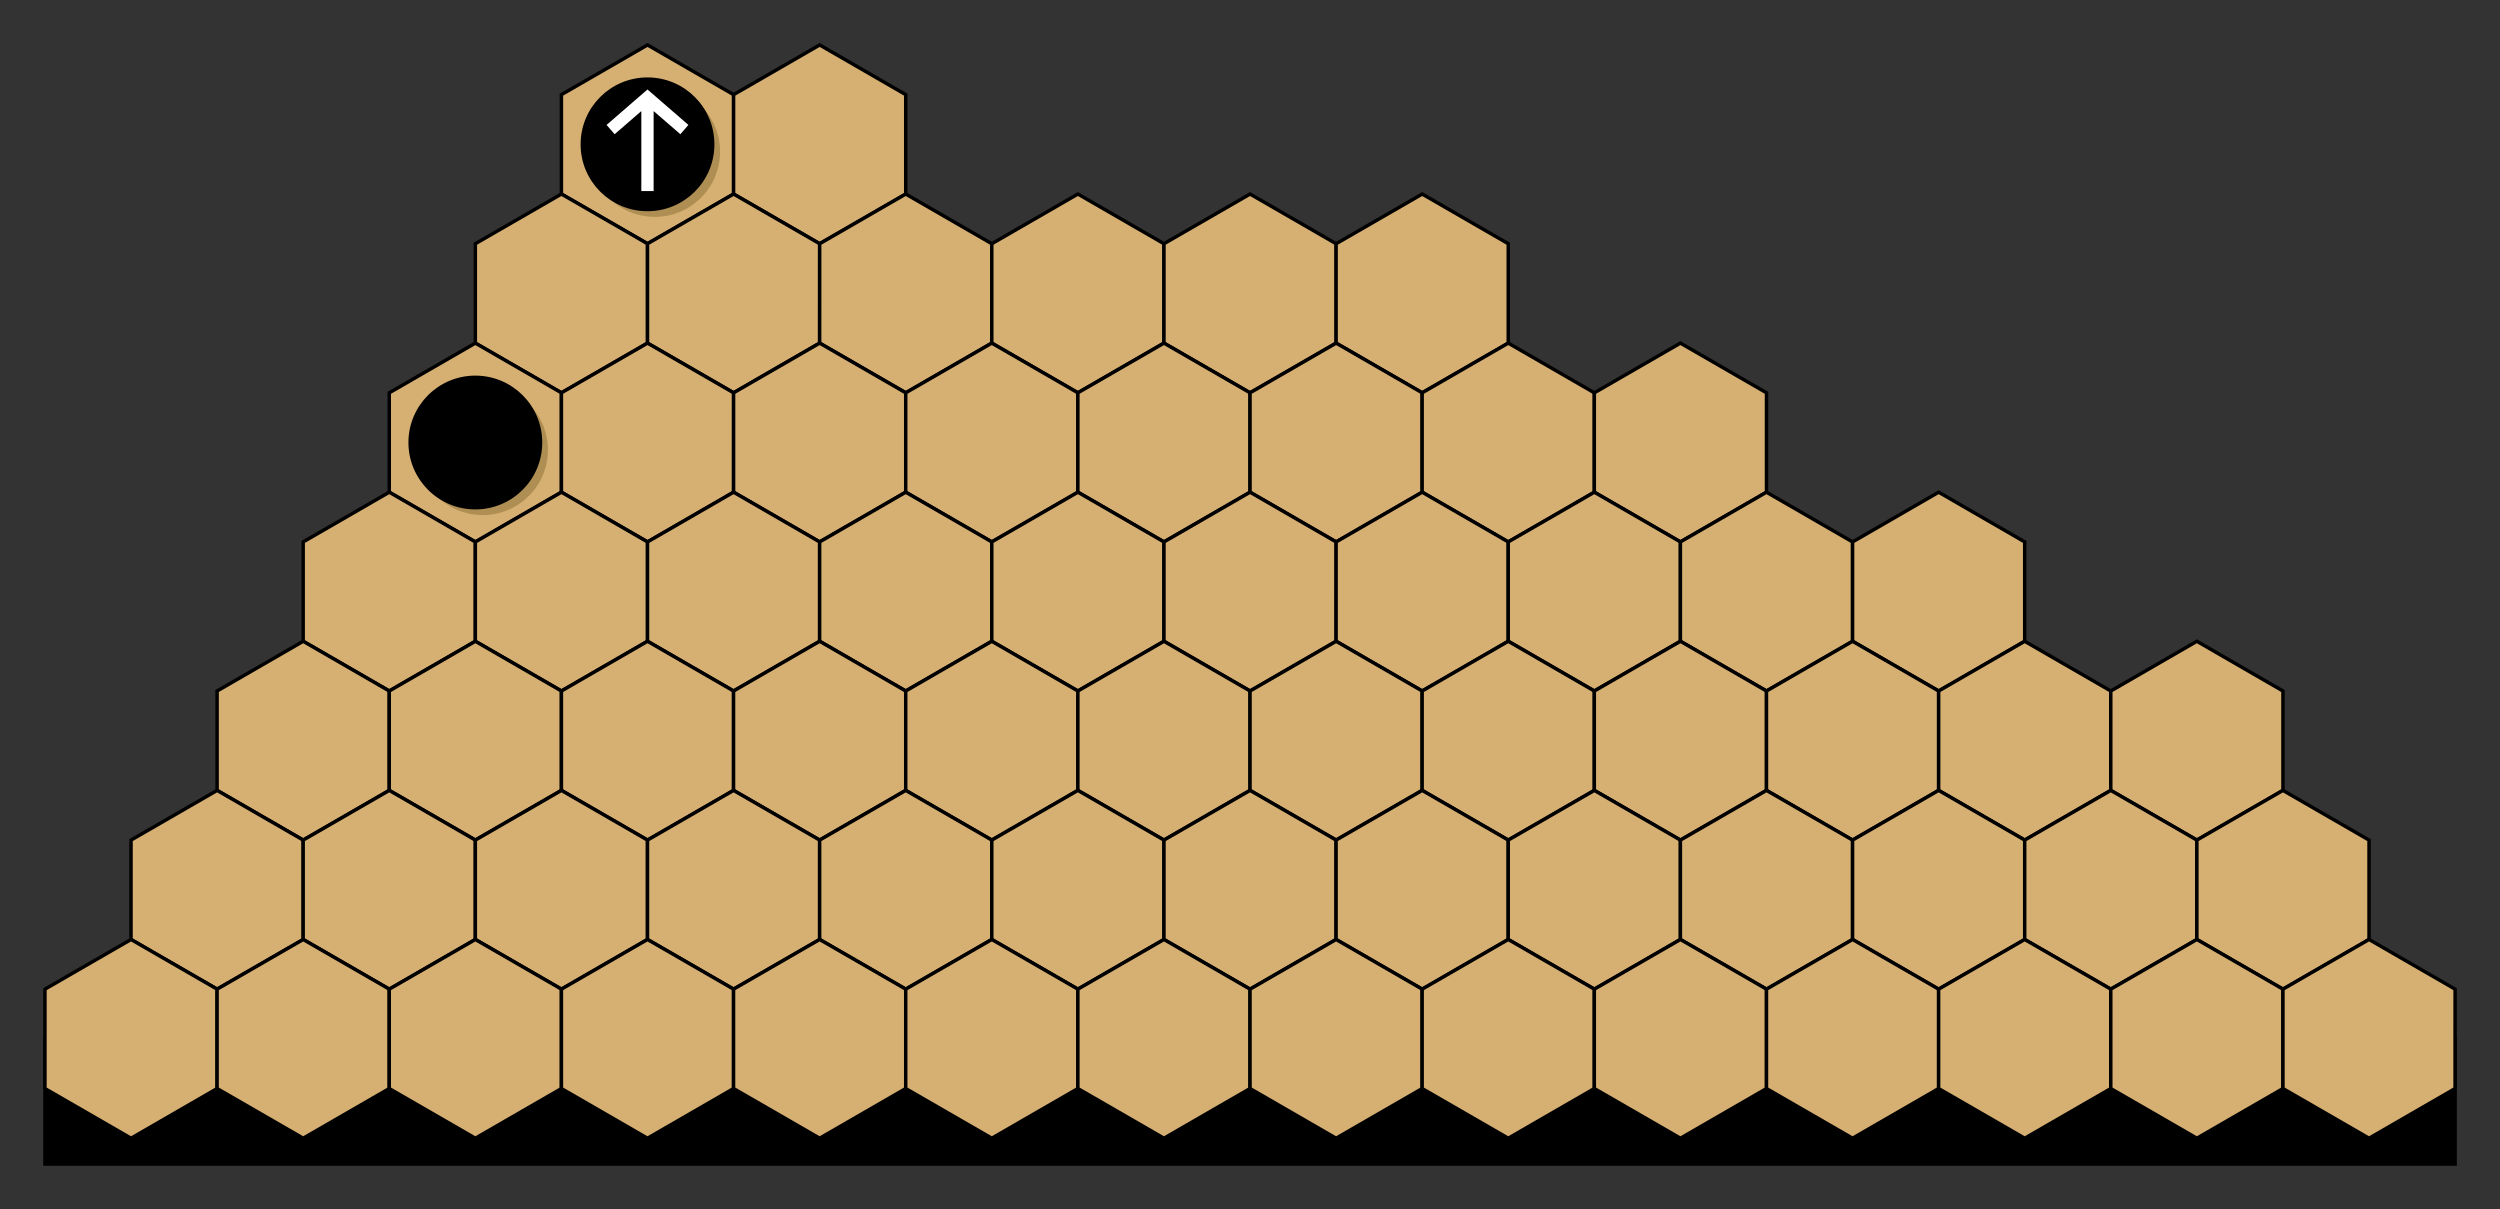 <?xml version='1.0' encoding='UTF-8'?>
<!-- This file was generated by dvisvgm 2.8.1 -->
<svg version='1.1' xmlns='http://www.w3.org/2000/svg' xmlns:xlink='http://www.w3.org/1999/xlink' width='288.155pt' height='139.353pt' viewBox='0 -139.353 288.155 139.353'>
<rect x="0" y="-139.353" width="288.155" height="139.353" fill="#333333" stroke="none"/>
<g id='page1'>
<g transform='scale(1 -1)'>
<path d='M282.98 19.609V5.18H5.18V19.609Z'/>
<path d='M282.98 19.609V5.18H5.18V19.609Z' stroke='#000' fill='none' stroke-width='.399' stroke-miterlimit='10'/>
<path d='M84.555 116.988V128.445L74.633 134.172L64.711 128.445V116.988L74.633 111.262Z' fill='#d6af72'/>
<path d='M84.555 116.988V128.445L74.633 134.172L64.711 128.445V116.988L74.633 111.262Z' stroke='#000' fill='none' stroke-width='.399' stroke-miterlimit='10'/>
<path d='M104.395 116.988V128.445L94.477 134.172L84.555 128.445V116.988L94.473 111.262Z' fill='#d6af72'/>
<path d='M104.395 116.988V128.445L94.477 134.172L84.555 128.445V116.988L94.473 111.262Z' stroke='#000' fill='none' stroke-width='.399' stroke-miterlimit='10'/>
<path d='M74.633 99.805V111.262L64.711 116.988L54.789 111.262V99.805L64.711 94.078Z' fill='#d6af72'/>
<path d='M74.633 99.805V111.262L64.711 116.988L54.789 111.262V99.805L64.711 94.078Z' stroke='#000' fill='none' stroke-width='.399' stroke-miterlimit='10'/>
<path d='M94.473 99.805V111.262L84.555 116.988L74.633 111.262V99.805L84.555 94.078Z' fill='#d6af72'/>
<path d='M94.473 99.805V111.262L84.555 116.988L74.633 111.262V99.805L84.555 94.078Z' stroke='#000' fill='none' stroke-width='.399' stroke-miterlimit='10'/>
<path d='M114.316 99.805V111.262L104.395 116.988L94.477 111.262L94.473 99.805L104.395 94.078Z' fill='#d6af72'/>
<path d='M114.316 99.805V111.262L104.395 116.988L94.477 111.262L94.473 99.805L104.395 94.078Z' stroke='#000' fill='none' stroke-width='.399' stroke-miterlimit='10'/>
<path d='M134.16 99.805V111.262L124.238 116.988L114.316 111.262V99.805L124.238 94.078Z' fill='#d6af72'/>
<path d='M134.16 99.805V111.262L124.238 116.988L114.316 111.262V99.805L124.238 94.078Z' stroke='#000' fill='none' stroke-width='.399' stroke-miterlimit='10'/>
<path d='M154.004 99.805V111.262L144.082 116.988L134.16 111.262V99.805L144.082 94.078Z' fill='#d6af72'/>
<path d='M154.004 99.805V111.262L144.082 116.988L134.16 111.262V99.805L144.082 94.078Z' stroke='#000' fill='none' stroke-width='.399' stroke-miterlimit='10'/>
<path d='M173.844 99.805V111.262L163.926 116.988L154.004 111.262V99.805L163.922 94.078Z' fill='#d6af72'/>
<path d='M173.844 99.805V111.262L163.926 116.988L154.004 111.262V99.805L163.922 94.078Z' stroke='#000' fill='none' stroke-width='.399' stroke-miterlimit='10'/>
<path d='M64.711 82.621V94.078L54.789 99.805L44.867 94.078V82.621L54.789 76.891Z' fill='#d6af72'/>
<path d='M64.711 82.621V94.078L54.789 99.805L44.867 94.078V82.621L54.789 76.891Z' stroke='#000' fill='none' stroke-width='.399' stroke-miterlimit='10'/>
<path d='M84.551 82.621L84.555 94.078L74.633 99.805L64.711 94.078V82.621L74.633 76.891Z' fill='#d6af72'/>
<path d='M84.551 82.621L84.555 94.078L74.633 99.805L64.711 94.078V82.621L74.633 76.891Z' stroke='#000' fill='none' stroke-width='.399' stroke-miterlimit='10'/>
<path d='M104.395 82.621V94.078L94.473 99.805L84.555 94.078V82.621L94.473 76.891Z' fill='#d6af72'/>
<path d='M104.395 82.621V94.078L94.473 99.805L84.555 94.078V82.621L94.473 76.891Z' stroke='#000' fill='none' stroke-width='.399' stroke-miterlimit='10'/>
<path d='M124.238 82.621V94.078L114.316 99.805L104.395 94.078V82.621L114.316 76.891Z' fill='#d6af72'/>
<path d='M124.238 82.621V94.078L114.316 99.805L104.395 94.078V82.621L114.316 76.891Z' stroke='#000' fill='none' stroke-width='.399' stroke-miterlimit='10'/>
<path d='M144.082 82.621V94.078L134.16 99.805L124.238 94.078V82.621L134.16 76.891Z' fill='#d6af72'/>
<path d='M144.082 82.621V94.078L134.16 99.805L124.238 94.078V82.621L134.16 76.891Z' stroke='#000' fill='none' stroke-width='.399' stroke-miterlimit='10'/>
<path d='M163.922 82.621V94.078L154.004 99.805L144.082 94.078V82.621L154.004 76.891Z' fill='#d6af72'/>
<path d='M163.922 82.621V94.078L154.004 99.805L144.082 94.078V82.621L154.004 76.891Z' stroke='#000' fill='none' stroke-width='.399' stroke-miterlimit='10'/>
<path d='M183.766 82.621V94.078L173.844 99.805L163.922 94.078V82.621L173.844 76.891Z' fill='#d6af72'/>
<path d='M183.766 82.621V94.078L173.844 99.805L163.922 94.078V82.621L173.844 76.891Z' stroke='#000' fill='none' stroke-width='.399' stroke-miterlimit='10'/>
<path d='M203.609 82.621V94.078L193.687 99.805L183.766 94.078V82.621L193.687 76.891Z' fill='#d6af72'/>
<path d='M203.609 82.621V94.078L193.687 99.805L183.766 94.078V82.621L193.687 76.891Z' stroke='#000' fill='none' stroke-width='.399' stroke-miterlimit='10'/>
<path d='M54.789 65.438V76.891L44.867 82.621L34.945 76.891V65.438L44.867 59.707Z' fill='#d6af72'/>
<path d='M54.789 65.438V76.891L44.867 82.621L34.945 76.891V65.438L44.867 59.707Z' stroke='#000' fill='none' stroke-width='.399' stroke-miterlimit='10'/>
<path d='M74.633 65.438V76.891L64.711 82.621L54.789 76.891V65.438L64.711 59.707Z' fill='#d6af72'/>
<path d='M74.633 65.438V76.891L64.711 82.621L54.789 76.891V65.438L64.711 59.707Z' stroke='#000' fill='none' stroke-width='.399' stroke-miterlimit='10'/>
<path d='M94.473 65.438V76.891L84.555 82.621L74.633 76.891V65.438L84.551 59.707Z' fill='#d6af72'/>
<path d='M94.473 65.438V76.891L84.555 82.621L74.633 76.891V65.438L84.551 59.707Z' stroke='#000' fill='none' stroke-width='.399' stroke-miterlimit='10'/>
<path d='M114.316 65.438V76.891L104.395 82.621L94.473 76.891V65.438L104.395 59.707Z' fill='#d6af72'/>
<path d='M114.316 65.438V76.891L104.395 82.621L94.473 76.891V65.438L104.395 59.707Z' stroke='#000' fill='none' stroke-width='.399' stroke-miterlimit='10'/>
<path d='M134.16 65.438V76.891L124.238 82.621L114.316 76.891V65.438L124.238 59.707Z' fill='#d6af72'/>
<path d='M134.16 65.438V76.891L124.238 82.621L114.316 76.891V65.438L124.238 59.707Z' stroke='#000' fill='none' stroke-width='.399' stroke-miterlimit='10'/>
<path d='M154 65.438L154.004 76.891L144.082 82.621L134.16 76.891V65.438L144.082 59.707Z' fill='#d6af72'/>
<path d='M154 65.438L154.004 76.891L144.082 82.621L134.16 76.891V65.438L144.082 59.707Z' stroke='#000' fill='none' stroke-width='.399' stroke-miterlimit='10'/>
<path d='M173.844 65.438V76.891L163.922 82.621L154.004 76.891V65.438L163.922 59.707Z' fill='#d6af72'/>
<path d='M173.844 65.438V76.891L163.922 82.621L154.004 76.891V65.438L163.922 59.707Z' stroke='#000' fill='none' stroke-width='.399' stroke-miterlimit='10'/>
<path d='M193.687 65.438V76.891L183.766 82.621L173.844 76.891V65.438L183.766 59.707Z' fill='#d6af72'/>
<path d='M193.687 65.438V76.891L183.766 82.621L173.844 76.891V65.438L183.766 59.707Z' stroke='#000' fill='none' stroke-width='.399' stroke-miterlimit='10'/>
<path d='M213.531 65.438V76.891L203.609 82.621L193.687 76.891V65.438L203.609 59.707Z' fill='#d6af72'/>
<path d='M213.531 65.438V76.891L203.609 82.621L193.687 76.891V65.438L203.609 59.707Z' stroke='#000' fill='none' stroke-width='.399' stroke-miterlimit='10'/>
<path d='M233.371 65.438V76.891L223.453 82.621L213.531 76.891V65.438L223.453 59.707Z' fill='#d6af72'/>
<path d='M233.371 65.438V76.891L223.453 82.621L213.531 76.891V65.438L223.453 59.707Z' stroke='#000' fill='none' stroke-width='.399' stroke-miterlimit='10'/>
<path d='M44.867 48.25V59.707L34.945 65.438L25.023 59.707V48.25L34.945 42.523Z' fill='#d6af72'/>
<path d='M44.867 48.25V59.707L34.945 65.438L25.023 59.707V48.25L34.945 42.523Z' stroke='#000' fill='none' stroke-width='.399' stroke-miterlimit='10'/>
<path d='M64.711 48.25V59.707L54.789 65.438L44.867 59.707V48.25L54.789 42.523Z' fill='#d6af72'/>
<path d='M64.711 48.25V59.707L54.789 65.438L44.867 59.707V48.25L54.789 42.523Z' stroke='#000' fill='none' stroke-width='.399' stroke-miterlimit='10'/>
<path d='M84.551 48.25V59.707L74.633 65.438L64.711 59.707V48.25L74.633 42.523Z' fill='#d6af72'/>
<path d='M84.551 48.25V59.707L74.633 65.438L64.711 59.707V48.25L74.633 42.523Z' stroke='#000' fill='none' stroke-width='.399' stroke-miterlimit='10'/>
<path d='M104.395 48.25V59.707L94.473 65.438L84.551 59.707V48.25L94.473 42.523Z' fill='#d6af72'/>
<path d='M104.395 48.25V59.707L94.473 65.438L84.551 59.707V48.25L94.473 42.523Z' stroke='#000' fill='none' stroke-width='.399' stroke-miterlimit='10'/>
<path d='M124.238 48.25V59.707L114.316 65.438L104.395 59.707V48.25L114.316 42.523Z' fill='#d6af72'/>
<path d='M124.238 48.25V59.707L114.316 65.438L104.395 59.707V48.25L114.316 42.523Z' stroke='#000' fill='none' stroke-width='.399' stroke-miterlimit='10'/>
<path d='M144.082 48.25V59.707L134.16 65.438L124.238 59.707V48.25L134.16 42.523Z' fill='#d6af72'/>
<path d='M144.082 48.25V59.707L134.16 65.438L124.238 59.707V48.25L134.16 42.523Z' stroke='#000' fill='none' stroke-width='.399' stroke-miterlimit='10'/>
<path d='M163.922 48.25V59.707L154.004 65.438L144.082 59.707V48.25L154 42.523Z' fill='#d6af72'/>
<path d='M163.922 48.25V59.707L154.004 65.438L144.082 59.707V48.25L154 42.523Z' stroke='#000' fill='none' stroke-width='.399' stroke-miterlimit='10'/>
<path d='M183.766 48.25V59.707L173.844 65.438L163.922 59.707V48.25L173.844 42.523Z' fill='#d6af72'/>
<path d='M183.766 48.25V59.707L173.844 65.438L163.922 59.707V48.25L173.844 42.523Z' stroke='#000' fill='none' stroke-width='.399' stroke-miterlimit='10'/>
<path d='M203.609 48.25V59.707L193.687 65.438L183.766 59.707V48.25L193.687 42.523Z' fill='#d6af72'/>
<path d='M203.609 48.25V59.707L193.687 65.438L183.766 59.707V48.25L193.687 42.523Z' stroke='#000' fill='none' stroke-width='.399' stroke-miterlimit='10'/>
<path d='M223.449 48.25V59.707L213.531 65.438L203.609 59.707V48.25L213.531 42.523Z' fill='#d6af72'/>
<path d='M223.449 48.25V59.707L213.531 65.438L203.609 59.707V48.25L213.531 42.523Z' stroke='#000' fill='none' stroke-width='.399' stroke-miterlimit='10'/>
<path d='M243.293 48.25V59.707L233.371 65.438L223.453 59.707V48.25L233.371 42.523Z' fill='#d6af72'/>
<path d='M243.293 48.25V59.707L233.371 65.438L223.453 59.707V48.25L233.371 42.523Z' stroke='#000' fill='none' stroke-width='.399' stroke-miterlimit='10'/>
<path d='M263.137 48.25V59.707L253.215 65.438L243.293 59.707V48.25L253.215 42.523Z' fill='#d6af72'/>
<path d='M263.137 48.25V59.707L253.215 65.438L243.293 59.707V48.25L253.215 42.523Z' stroke='#000' fill='none' stroke-width='.399' stroke-miterlimit='10'/>
<path d='M34.945 31.066V42.523L25.023 48.25L15.102 42.523V31.066L25.023 25.34Z' fill='#d6af72'/>
<path d='M34.945 31.066V42.523L25.023 48.25L15.102 42.523V31.066L25.023 25.34Z' stroke='#000' fill='none' stroke-width='.399' stroke-miterlimit='10'/>
<path d='M54.789 31.066V42.523L44.867 48.25L34.945 42.523V31.066L44.867 25.34Z' fill='#d6af72'/>
<path d='M54.789 31.066V42.523L44.867 48.25L34.945 42.523V31.066L44.867 25.34Z' stroke='#000' fill='none' stroke-width='.399' stroke-miterlimit='10'/>
<path d='M74.629 31.066V42.523L64.711 48.25L54.789 42.523V31.066L64.711 25.34Z' fill='#d6af72'/>
<path d='M74.629 31.066V42.523L64.711 48.25L54.789 42.523V31.066L64.711 25.34Z' stroke='#000' fill='none' stroke-width='.399' stroke-miterlimit='10'/>
<path d='M94.473 31.066V42.523L84.551 48.25L74.633 42.523V31.066L84.551 25.34Z' fill='#d6af72'/>
<path d='M94.473 31.066V42.523L84.551 48.25L74.633 42.523V31.066L84.551 25.34Z' stroke='#000' fill='none' stroke-width='.399' stroke-miterlimit='10'/>
<path d='M114.316 31.066V42.523L104.395 48.25L94.473 42.523V31.066L104.395 25.34Z' fill='#d6af72'/>
<path d='M114.316 31.066V42.523L104.395 48.25L94.473 42.523V31.066L104.395 25.34Z' stroke='#000' fill='none' stroke-width='.399' stroke-miterlimit='10'/>
<path d='M134.16 31.066V42.523L124.238 48.25L114.316 42.523V31.066L124.238 25.34Z' fill='#d6af72'/>
<path d='M134.16 31.066V42.523L124.238 48.25L114.316 42.523V31.066L124.238 25.34Z' stroke='#000' fill='none' stroke-width='.399' stroke-miterlimit='10'/>
<path d='M154 31.066V42.523L144.082 48.25L134.16 42.523V31.066L144.082 25.34Z' fill='#d6af72'/>
<path d='M154 31.066V42.523L144.082 48.25L134.16 42.523V31.066L144.082 25.34Z' stroke='#000' fill='none' stroke-width='.399' stroke-miterlimit='10'/>
<path d='M173.844 31.066V42.523L163.922 48.25L154 42.523V31.066L163.922 25.34Z' fill='#d6af72'/>
<path d='M173.844 31.066V42.523L163.922 48.25L154 42.523V31.066L163.922 25.34Z' stroke='#000' fill='none' stroke-width='.399' stroke-miterlimit='10'/>
<path d='M193.687 31.066V42.523L183.766 48.25L173.844 42.523V31.066L183.766 25.34Z' fill='#d6af72'/>
<path d='M193.687 31.066V42.523L183.766 48.25L173.844 42.523V31.066L183.766 25.34Z' stroke='#000' fill='none' stroke-width='.399' stroke-miterlimit='10'/>
<path d='M213.531 31.066V42.523L203.609 48.25L193.687 42.523V31.066L203.609 25.34Z' fill='#d6af72'/>
<path d='M213.531 31.066V42.523L203.609 48.25L193.687 42.523V31.066L203.609 25.34Z' stroke='#000' fill='none' stroke-width='.399' stroke-miterlimit='10'/>
<path d='M233.371 31.066V42.523L223.449 48.25L213.531 42.523V31.066L223.449 25.34Z' fill='#d6af72'/>
<path d='M233.371 31.066V42.523L223.449 48.25L213.531 42.523V31.066L223.449 25.34Z' stroke='#000' fill='none' stroke-width='.399' stroke-miterlimit='10'/>
<path d='M253.215 31.066V42.523L243.293 48.25L233.371 42.523V31.066L243.293 25.34Z' fill='#d6af72'/>
<path d='M253.215 31.066V42.523L243.293 48.25L233.371 42.523V31.066L243.293 25.34Z' stroke='#000' fill='none' stroke-width='.399' stroke-miterlimit='10'/>
<path d='M273.059 31.066V42.523L263.137 48.25L253.215 42.523V31.066L263.137 25.34Z' fill='#d6af72'/>
<path d='M273.059 31.066V42.523L263.137 48.25L253.215 42.523V31.066L263.137 25.34Z' stroke='#000' fill='none' stroke-width='.399' stroke-miterlimit='10'/>
<path d='M25.023 13.883V25.34L15.102 31.066L5.18 25.34V13.883L15.102 8.156Z' fill='#d6af72'/>
<path d='M25.023 13.883V25.34L15.102 31.066L5.18 25.34V13.883L15.102 8.156Z' stroke='#000' fill='none' stroke-width='.399' stroke-miterlimit='10'/>
<path d='M44.867 13.883V25.34L34.945 31.066L25.023 25.34V13.883L34.945 8.156Z' fill='#d6af72'/>
<path d='M44.867 13.883V25.34L34.945 31.066L25.023 25.34V13.883L34.945 8.156Z' stroke='#000' fill='none' stroke-width='.399' stroke-miterlimit='10'/>
<path d='M64.711 13.883V25.34L54.789 31.066L44.867 25.34V13.883L54.789 8.156Z' fill='#d6af72'/>
<path d='M64.711 13.883V25.34L54.789 31.066L44.867 25.34V13.883L54.789 8.156Z' stroke='#000' fill='none' stroke-width='.399' stroke-miterlimit='10'/>
<path d='M84.551 13.883V25.34L74.629 31.066L64.711 25.34V13.883L74.629 8.156Z' fill='#d6af72'/>
<path d='M84.551 13.883V25.34L74.629 31.066L64.711 25.34V13.883L74.629 8.156Z' stroke='#000' fill='none' stroke-width='.399' stroke-miterlimit='10'/>
<path d='M104.395 13.883V25.34L94.473 31.066L84.551 25.34V13.883L94.473 8.156Z' fill='#d6af72'/>
<path d='M104.395 13.883V25.34L94.473 31.066L84.551 25.34V13.883L94.473 8.156Z' stroke='#000' fill='none' stroke-width='.399' stroke-miterlimit='10'/>
<path d='M124.238 13.883V25.34L114.316 31.066L104.395 25.34V13.883L114.316 8.156Z' fill='#d6af72'/>
<path d='M124.238 13.883V25.34L114.316 31.066L104.395 25.34V13.883L114.316 8.156Z' stroke='#000' fill='none' stroke-width='.399' stroke-miterlimit='10'/>
<path d='M144.078 13.883V25.34L134.16 31.066L124.238 25.34V13.883L134.16 8.156Z' fill='#d6af72'/>
<path d='M144.078 13.883V25.34L134.16 31.066L124.238 25.34V13.883L134.16 8.156Z' stroke='#000' fill='none' stroke-width='.399' stroke-miterlimit='10'/>
<path d='M163.922 13.883V25.34L154 31.066L144.082 25.34V13.883L154 8.156Z' fill='#d6af72'/>
<path d='M163.922 13.883V25.34L154 31.066L144.082 25.34V13.883L154 8.156Z' stroke='#000' fill='none' stroke-width='.399' stroke-miterlimit='10'/>
<path d='M183.766 13.883V25.34L173.844 31.066L163.922 25.34V13.883L173.844 8.156Z' fill='#d6af72'/>
<path d='M183.766 13.883V25.34L173.844 31.066L163.922 25.34V13.883L173.844 8.156Z' stroke='#000' fill='none' stroke-width='.399' stroke-miterlimit='10'/>
<path d='M203.609 13.883V25.34L193.687 31.066L183.766 25.34V13.883L193.687 8.156Z' fill='#d6af72'/>
<path d='M203.609 13.883V25.34L193.687 31.066L183.766 25.34V13.883L193.687 8.156Z' stroke='#000' fill='none' stroke-width='.399' stroke-miterlimit='10'/>
<path d='M223.449 13.883V25.34L213.531 31.066L203.609 25.34V13.883L213.527 8.156Z' fill='#d6af72'/>
<path d='M223.449 13.883V25.34L213.531 31.066L203.609 25.34V13.883L213.527 8.156Z' stroke='#000' fill='none' stroke-width='.399' stroke-miterlimit='10'/>
<path d='M243.293 13.883V25.34L233.371 31.066L223.449 25.34V13.883L233.371 8.156Z' fill='#d6af72'/>
<path d='M243.293 13.883V25.34L233.371 31.066L223.449 25.34V13.883L233.371 8.156Z' stroke='#000' fill='none' stroke-width='.399' stroke-miterlimit='10'/>
<path d='M263.137 13.883V25.34L253.215 31.066L243.293 25.34V13.883L253.215 8.156Z' fill='#d6af72'/>
<path d='M263.137 13.883V25.34L253.215 31.066L243.293 25.34V13.883L253.215 8.156Z' stroke='#000' fill='none' stroke-width='.399' stroke-miterlimit='10'/>
<path d='M282.977 13.883L282.98 25.34L273.059 31.066L263.137 25.34V13.883L273.059 8.156Z' fill='#d6af72'/>
<path d='M282.977 13.883L282.98 25.34L273.059 31.066L263.137 25.34V13.883L273.059 8.156Z' stroke='#000' fill='none' stroke-width='.399' stroke-miterlimit='10'/>
<path d='M82.996 121.868C82.996 126.016 79.632 129.379 75.48 129.379C71.332 129.379 67.968 126.016 67.968 121.868C67.968 117.719 71.332 114.356 75.48 114.356C79.632 114.356 82.996 117.719 82.996 121.868Z' fill='#866f32' fill-opacity='.5'/>
<path d='M82.145 122.719C82.145 126.867 78.781 130.23 74.633 130.23C70.484 130.23 67.121 126.867 67.121 122.719C67.121 118.566 70.484 115.207 74.633 115.207C78.781 115.207 82.145 118.566 82.145 122.719Z'/>
<path d='M82.145 122.719C82.145 126.867 78.781 130.23 74.633 130.23C70.484 130.23 67.121 126.867 67.121 122.719C67.121 118.566 70.484 115.207 74.633 115.207C78.781 115.207 82.145 118.566 82.145 122.719Z' stroke='#000' fill='none' stroke-width='.399' stroke-miterlimit='10'/>
<path d='M63.152 87.5C63.152 91.649 59.789 95.012 55.641 95.012C51.492 95.012 48.129 91.649 48.129 87.5C48.129 83.348 51.492 79.985 55.641 79.985C59.789 79.985 63.152 83.348 63.152 87.5Z' fill='#866f32' fill-opacity='.5'/>
<path d='M62.301 88.348C62.301 92.496 58.937 95.859 54.789 95.859C50.641 95.859 47.277 92.496 47.277 88.348C47.277 84.199 50.641 80.836 54.789 80.836C58.937 80.836 62.301 84.199 62.301 88.348Z'/>
<path d='M62.301 88.348C62.301 92.496 58.937 95.859 54.789 95.859C50.641 95.859 47.277 92.496 47.277 88.348C47.277 84.199 50.641 80.836 54.789 80.836C58.937 80.836 62.301 84.199 62.301 88.348Z' stroke='#000' fill='none' stroke-width='.399' stroke-miterlimit='10'/>
<path d='M74.629 117.332V128.102M70.379 124.418L74.629 128.102L78.883 124.418' stroke='#fff' fill='none' stroke-width='1.417' stroke-miterlimit='10'/>
</g>
</g>
</svg>
